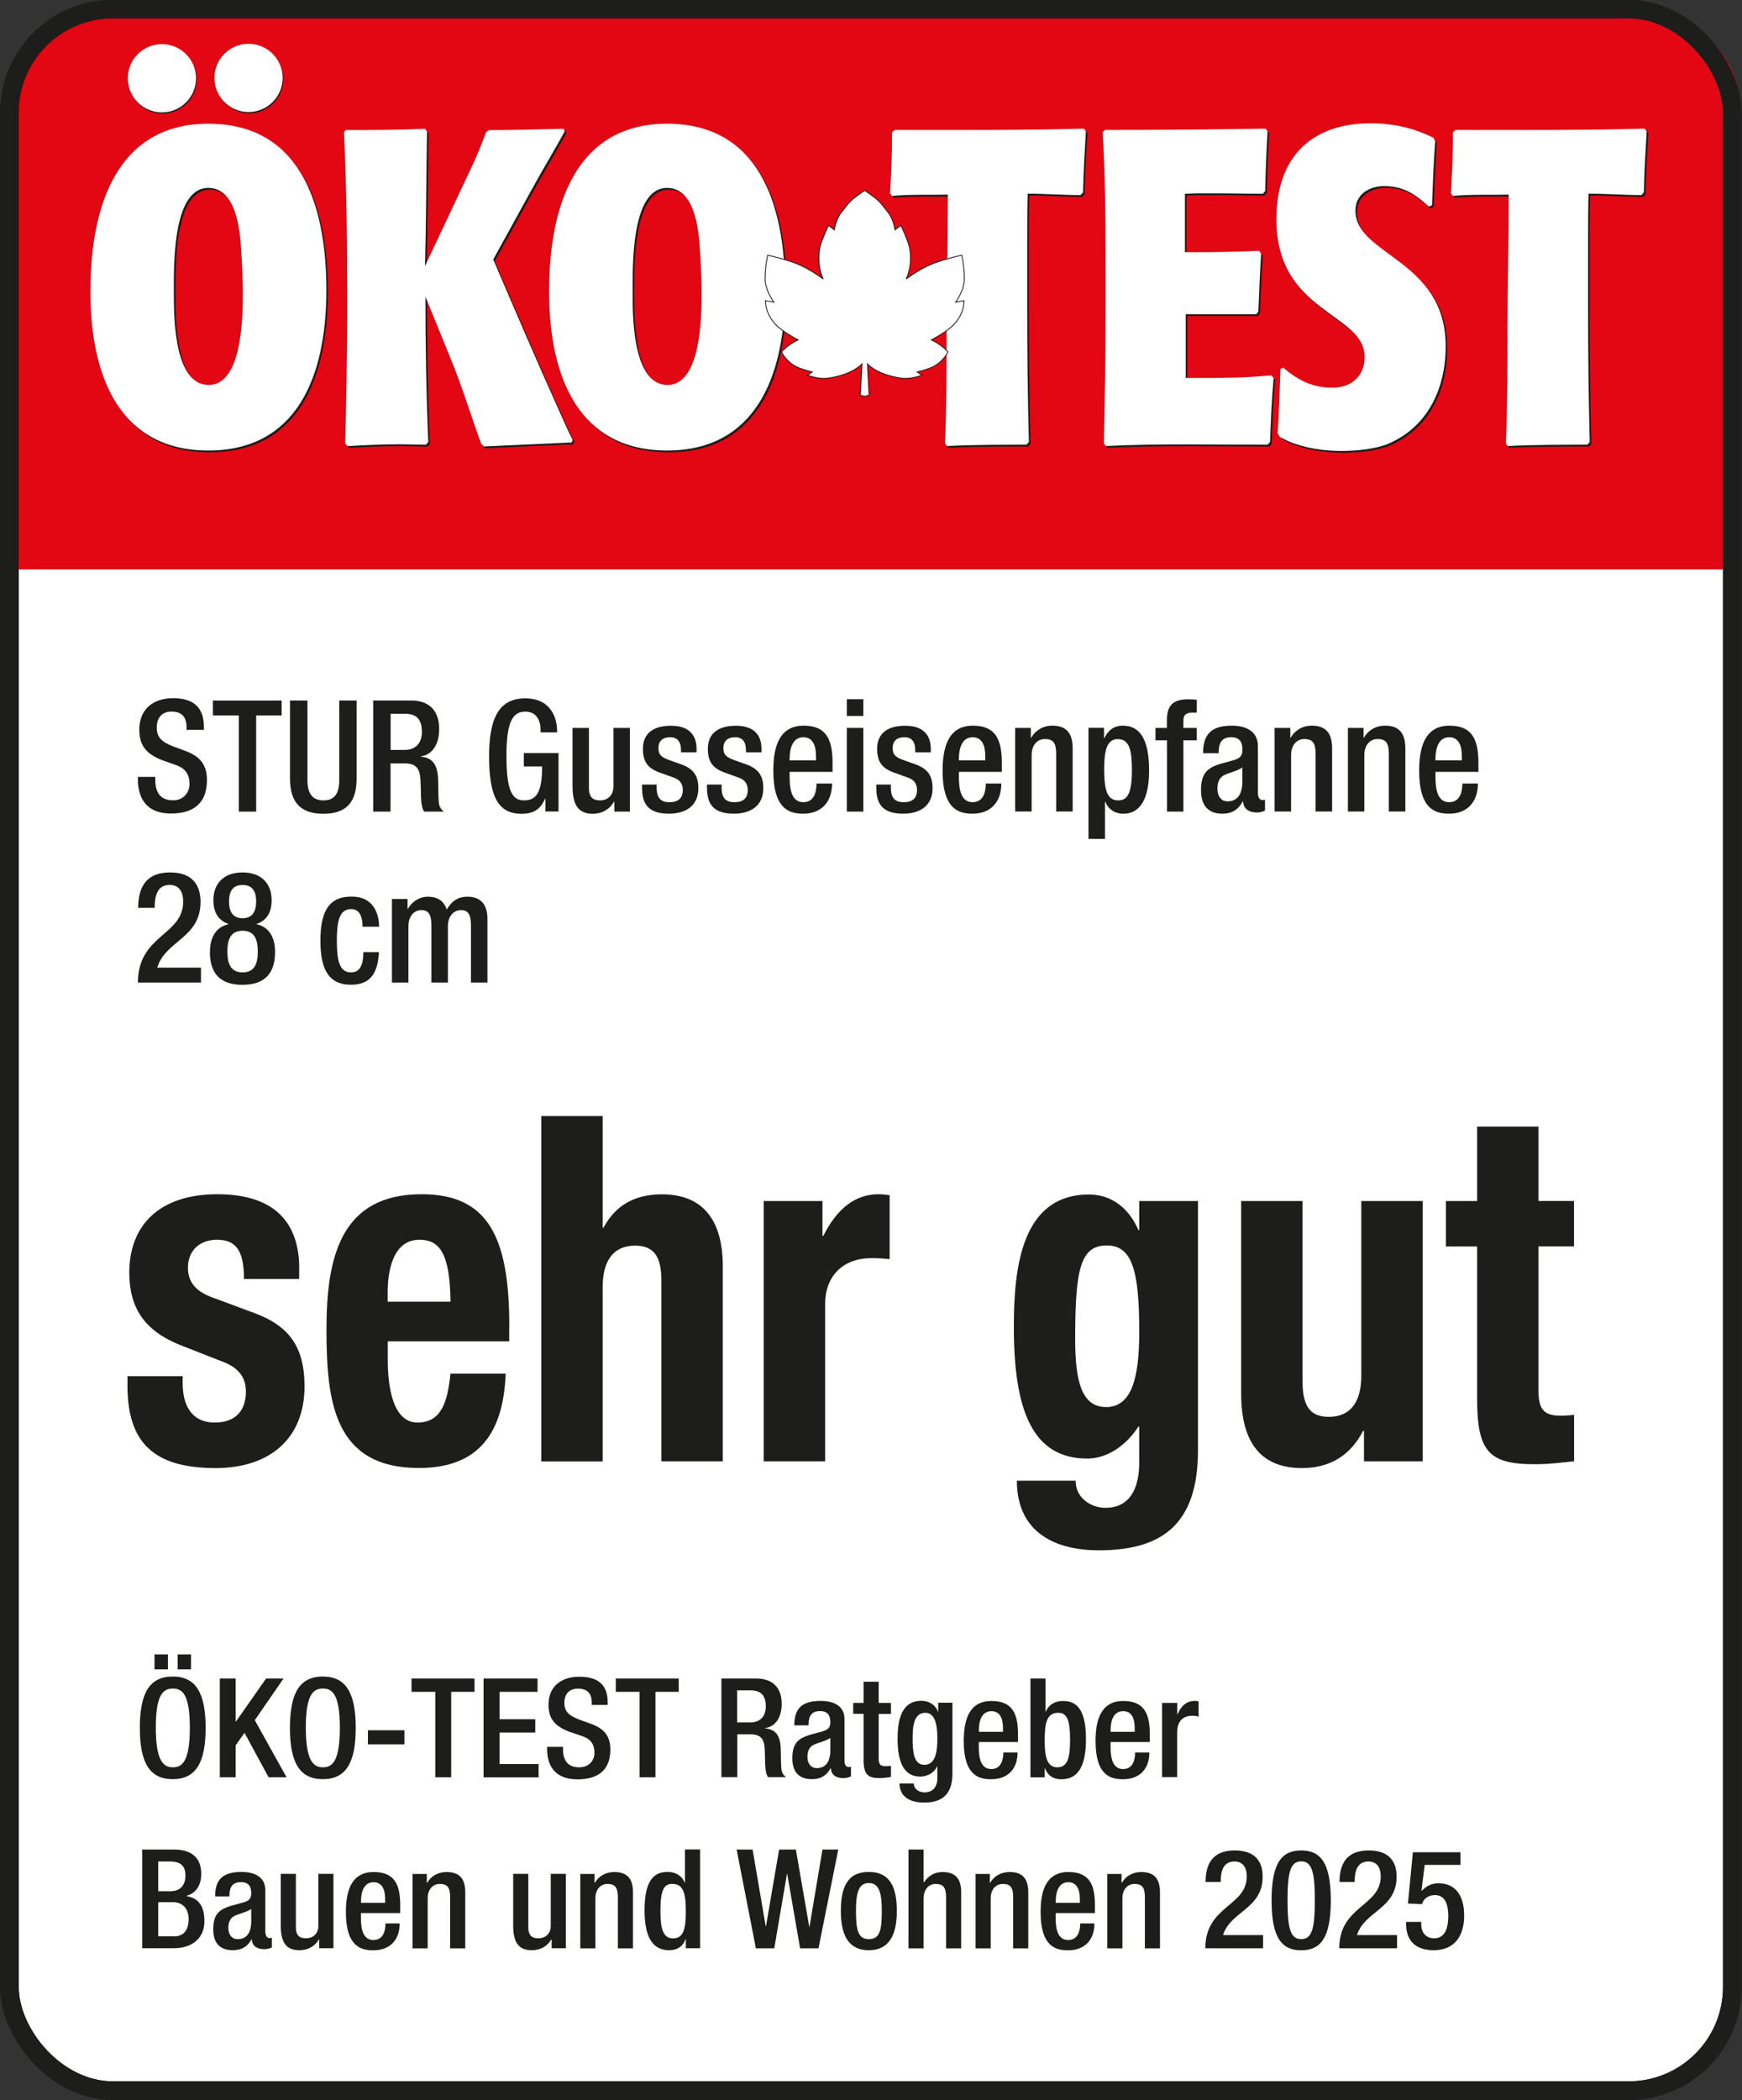 <?xml version="1.0" encoding="UTF-8"?><svg id="Label" xmlns="http://www.w3.org/2000/svg" viewBox="0 0 201.7 243.1"><rect x="0" y="0" width="201.7" height="243.1" fill="#333333" stroke="none"/><defs><style>.cls-1,.cls-2{fill:none;}.cls-3,.cls-4,.cls-5{fill:#fff;}.cls-3,.cls-2,.cls-5{stroke:#1d1d1b;}.cls-3,.cls-2,.cls-6{stroke-miterlimit:3.86;stroke-width:2.16px;}.cls-7{fill:#1d1d1b;}.cls-5{stroke-width:.1px;}.cls-6{fill:#e30613;stroke:#e30613;}</style></defs><rect class="cls-3" x="1.09" y="1.06" width="199.49" height="240.95" rx="12" ry="12"/><path class="cls-6" d="M1.31,64.82V12.44C1.31,6.65,6.67,1.96,13.28,1.96h175.14c6.62,0,11.98,4.69,11.98,10.48v52.39H1.31Z"/><rect class="cls-2" x="1.09" y="1.06" width="199.49" height="240.95" rx="12" ry="12"/><rect class="cls-1" x="15.39" y="76.83" width="165.13" height="37.32"/><path class="cls-7" d="M17.98,89.96v.32c0,1.57.69,2.36,2.06,2.36,1.25,0,1.9-.94,1.9-1.87,0-1.35-.67-1.94-1.8-2.29l-1.38-.49c-1.83-.72-2.63-1.69-2.63-3.53,0-2.34,1.57-3.64,3.92-3.64,3.23,0,3.56,2.05,3.56,3.38v.29h-2.01v-.27c0-1.17-.49-1.85-1.76-1.85-.86,0-1.69.49-1.69,1.85,0,1.1.55,1.66,1.89,2.18l1.36.5c1.78.65,2.56,1.62,2.56,3.4,0,2.74-1.62,3.87-4.16,3.87-3.12,0-3.83-2.12-3.83-3.93v-.31h2.01Z"/><path class="cls-7" d="M27.65,82.82h-3v-1.73h7.96v1.73h-2.95v11.13h-2.01v-11.13Z"/><path class="cls-7" d="M35.6,81.09v9.22c0,1.64.64,2.34,1.85,2.34s1.83-.7,1.83-2.34v-9.22h2.01v9.06c0,2.97-1.45,4.05-3.85,4.05s-3.86-1.08-3.86-4.05v-9.06h2.01Z"/><path class="cls-7" d="M43.22,81.09h4.44c1.76,0,3.19.92,3.19,3.31,0,1.66-.71,2.94-2.1,3.15v.04c1.27.13,1.91.83,1.98,2.63.02.85.02,1.84.07,2.61.05.63.34.92.6,1.12h-2.28c-.19-.23-.28-.63-.34-1.13-.04-.38-.05-.77-.05-1.15s-.02-.81-.04-1.28c-.05-1.4-.48-2.02-1.83-2.02h-1.64v5.58h-2.01v-12.86ZM46.84,86.81c1.29,0,2.01-.79,2.01-2.09,0-1.37-.56-2.09-1.91-2.09h-1.71v4.18h1.6Z"/><path class="cls-7" d="M63.16,92.45h-.04c-.55,1.21-1.27,1.75-2.75,1.75-2.75,0-3.74-2.09-3.74-6.68s1.27-6.68,4.18-6.68c3.16,0,3.69,2.54,3.69,3.71v.23h-1.91v-.31c0-.95-.39-2.09-1.76-2.09s-2.19.97-2.19,5.08.67,5.19,2.03,5.19c1.53.02,2.1-1.12,2.1-3.93h-2.12v-1.55h4.02v6.77h-1.52v-1.49Z"/><path class="cls-7" d="M71.13,92.81h-.05c-.48.86-1.38,1.39-2.43,1.39-1.41,0-2.36-.67-2.36-3.17v-6.77h1.9v6.95c0,1.08.46,1.44,1.29,1.44s1.55-.54,1.55-1.62v-6.77h1.9v9.69h-1.8v-1.13Z"/><path class="cls-7" d="M78.85,87.08v-.25c0-.77-.26-1.49-1.25-1.49-.76,0-1.36.34-1.36,1.26,0,.77.33,1.06,1.34,1.42l1.22.43c1.41.49,2.06,1.26,2.06,2.79,0,2.07-1.5,2.95-3.4,2.95-2.4,0-3.12-1.13-3.12-3.01v-.36h1.69v.31c0,1.13.37,1.73,1.48,1.73s1.55-.54,1.55-1.42c0-.7-.35-1.19-1.04-1.42l-1.55-.56c-1.43-.49-2.03-1.24-2.03-2.79,0-1.82,1.27-2.66,3.25-2.66,2.42,0,2.96,1.44,2.96,2.65v.43h-1.8Z"/><path class="cls-7" d="M86.37,87.08v-.25c0-.77-.26-1.49-1.25-1.49-.76,0-1.36.34-1.36,1.26,0,.77.33,1.06,1.34,1.42l1.22.43c1.41.49,2.06,1.26,2.06,2.79,0,2.07-1.5,2.95-3.4,2.95-2.4,0-3.12-1.13-3.12-3.01v-.36h1.69v.31c0,1.13.37,1.73,1.48,1.73s1.55-.54,1.55-1.42c0-.7-.35-1.19-1.04-1.42l-1.55-.56c-1.43-.49-2.03-1.24-2.03-2.79,0-1.82,1.27-2.66,3.25-2.66,2.42,0,2.96,1.44,2.96,2.65v.43h-1.8Z"/><path class="cls-7" d="M91.43,89.35v.56c0,1.3.16,2.95,1.59,2.95s1.52-1.57,1.52-2.16h1.8c0,2.18-1.27,3.49-3.33,3.49-1.55,0-3.47-.47-3.47-4.95,0-2.54.55-5.24,3.51-5.24,2.65,0,3.35,1.64,3.35,4.32v1.03h-4.96ZM94.48,88.02v-.52c0-1.22-.39-2.16-1.46-2.16-1.2,0-1.59,1.22-1.59,2.48v.2h3.05Z"/><path class="cls-7" d="M98.05,80.94h1.91v1.94h-1.91v-1.94ZM98.05,84.26h1.91v9.69h-1.91v-9.69Z"/><path class="cls-7" d="M105.97,87.08v-.25c0-.77-.26-1.49-1.25-1.49-.76,0-1.36.34-1.36,1.26,0,.77.33,1.06,1.34,1.42l1.22.43c1.41.49,2.06,1.26,2.06,2.79,0,2.07-1.5,2.95-3.4,2.95-2.4,0-3.12-1.13-3.12-3.01v-.36h1.69v.31c0,1.13.37,1.73,1.48,1.73s1.55-.54,1.55-1.42c0-.7-.35-1.19-1.04-1.42l-1.55-.56c-1.43-.49-2.03-1.24-2.03-2.79,0-1.82,1.27-2.66,3.25-2.66,2.42,0,2.96,1.44,2.96,2.65v.43h-1.8Z"/><path class="cls-7" d="M111.03,89.35v.56c0,1.3.16,2.95,1.59,2.95s1.52-1.57,1.52-2.16h1.8c0,2.18-1.27,3.49-3.33,3.49-1.55,0-3.47-.47-3.47-4.95,0-2.54.55-5.24,3.51-5.24,2.65,0,3.35,1.64,3.35,4.32v1.03h-4.96ZM114.08,88.02v-.52c0-1.22-.39-2.16-1.46-2.16-1.2,0-1.59,1.22-1.59,2.48v.2h3.05Z"/><path class="cls-7" d="M117.56,84.26h1.8v1.13h.05c.48-.86,1.38-1.39,2.43-1.39,1.45,0,2.36.67,2.36,2.63v7.31h-1.91v-6.64c0-1.3-.33-1.75-1.32-1.75-.78,0-1.52.59-1.52,1.89v6.5h-1.91v-9.69Z"/><path class="cls-7" d="M130.13,94.2c-1.06,0-1.8-.52-2.15-1.39h-.04v4.3h-1.91v-12.86h1.8v1.19h.04c.41-.86,1.08-1.44,2.13-1.44,2.17,0,3.05,1.89,3.05,5.22,0,4.07-1.61,4.97-2.93,4.97ZM129.45,85.55c-1.3,0-1.6,1.35-1.6,3.44,0,2.32.28,3.66,1.62,3.66,1.08,0,1.59-.83,1.59-3.51,0-2.2-.26-3.58-1.61-3.58Z"/><path class="cls-7" d="M135.11,85.7h-1.32v-1.44h1.32v-.9c0-1.82.86-2.41,2.42-2.41.41,0,.76.02,1.04.05v1.49h-.53c-.71,0-1.02.27-1.02.92v.85h1.55v1.44h-1.55v8.25h-1.9v-8.25Z"/><path class="cls-7" d="M145.66,91.93c0,.36.21.68.49.68.14,0,.25-.02.32-.05v1.26c-.23.13-.56.23-.93.23-.85,0-1.55-.34-1.61-1.28h-.04c-.51.95-1.23,1.42-2.36,1.42-1.54,0-2.47-.85-2.47-2.72,0-2.16.93-2.61,2.21-3.04l1.48-.41c.69-.2,1.11-.4,1.11-1.24s-.3-1.44-1.31-1.44c-1.27,0-1.45.92-1.45,1.85h-1.8c0-2.07.83-3.19,3.33-3.19,1.68,0,3.02.67,3.02,2.38v5.55ZM143.86,88.83c-.53.4-1.54.61-2.12.9-.55.27-.78.85-.78,1.57,0,.81.39,1.46,1.18,1.46,1.15,0,1.71-.86,1.71-2.3v-1.62Z"/><path class="cls-7" d="M147.6,84.26h1.8v1.13h.05c.48-.86,1.38-1.39,2.43-1.39,1.45,0,2.36.67,2.36,2.63v7.31h-1.91v-6.64c0-1.3-.33-1.75-1.32-1.75-.78,0-1.52.59-1.52,1.89v6.5h-1.91v-9.69Z"/><path class="cls-7" d="M156.08,84.26h1.8v1.13h.05c.48-.86,1.38-1.39,2.43-1.39,1.45,0,2.36.67,2.36,2.63v7.31h-1.91v-6.64c0-1.3-.33-1.75-1.32-1.75-.78,0-1.52.59-1.52,1.89v6.5h-1.9v-9.69Z"/><path class="cls-7" d="M166.21,89.35v.56c0,1.3.16,2.95,1.59,2.95s1.52-1.57,1.52-2.16h1.8c0,2.18-1.27,3.49-3.33,3.49-1.55,0-3.47-.47-3.47-4.95,0-2.54.55-5.24,3.51-5.24,2.65,0,3.35,1.64,3.35,4.32v1.03h-4.96ZM169.26,88.02v-.52c0-1.22-.39-2.16-1.46-2.16-1.2,0-1.59,1.22-1.59,2.48v.2h3.05Z"/><path class="cls-7" d="M23.27,113.74h-7.3c0-5.56,5.24-5.42,5.24-9.38,0-1.06-.44-1.93-1.55-1.93-1.5,0-1.75,1.37-1.75,2.66h-1.91c0-2.52,1.02-4.1,3.69-4.1s3.53,1.55,3.53,3.4c0,4.23-4.08,4.48-5.01,7.62h5.06v1.73Z"/><path class="cls-7" d="M24.31,110.18c0-1.89.88-2.92,2.13-3.19v-.04c-1.08-.38-1.73-1.22-1.73-2.75,0-2,1.27-3.21,3.37-3.21s3.37,1.21,3.37,3.21c0,1.53-.65,2.38-1.73,2.75v.04c1.25.27,2.13,1.3,2.13,3.19,0,2.52-1.22,3.82-3.78,3.82s-3.77-1.3-3.77-3.82ZM28.09,112.56c1.41,0,1.76-1.06,1.76-2.41s-.35-2.41-1.76-2.41-1.76,1.06-1.76,2.41.35,2.41,1.76,2.41ZM28.09,106.29c1.25,0,1.57-.94,1.57-1.94s-.32-1.91-1.57-1.91-1.57.9-1.57,1.91.32,1.94,1.57,1.94Z"/><path class="cls-7" d="M43.88,110.21c-.14,2.32-.88,3.78-3.25,3.78-2.75,0-3.53-2.07-3.53-5.1s.78-5.1,3.53-5.1c2.82-.05,3.26,2.29,3.26,3.48h-1.91c0-.9-.23-2.09-1.36-2.03-1.36,0-1.62,1.51-1.62,3.66s.26,3.66,1.62,3.66c1.06.02,1.45-.88,1.45-2.34h1.8Z"/><path class="cls-7" d="M45.39,104.06h1.8v1.13h.05c.48-.86,1.38-1.39,2.28-1.39,1.36,0,1.92.67,2.21,1.48.55-.94,1.25-1.48,2.4-1.48,1.34,0,2.31.7,2.31,2.58v7.36h-1.91v-6.64c0-1.28-.37-1.75-1.15-1.75s-1.52.61-1.52,1.89v6.5h-1.91v-6.64c0-1.28-.37-1.75-1.16-1.75s-1.5.63-1.5,1.89v6.5h-1.91v-9.69Z"/><rect class="cls-1" x="15.52" y="190.51" width="181.4" height="49.12"/><path class="cls-7" d="M16.19,200.01c0-4.08,1.16-5.94,3.81-5.94s3.81,1.86,3.81,5.94-1.16,5.94-3.81,5.94-3.81-1.86-3.81-5.94ZM17.89,191.51h1.55v1.73h-1.55v-1.73ZM21.98,199.97c0-3.84-.87-4.51-1.97-4.51s-1.97.67-1.97,4.51.87,4.61,1.97,4.61,1.97-.69,1.97-4.61ZM20.57,191.51h1.55v1.73h-1.55v-1.73Z"/><path class="cls-7" d="M25.45,194.3h1.84v4.98h.03l3.49-4.98h2.02l-3.33,4.82,3.68,6.61h-2.08l-2.79-5.14-1.02,1.44v3.7h-1.84v-11.43Z"/><path class="cls-7" d="M33.57,200.01c0-4.08,1.16-5.94,3.81-5.94s3.81,1.86,3.81,5.94-1.16,5.94-3.81,5.94-3.81-1.86-3.81-5.94ZM39.35,199.97c0-3.84-.87-4.51-1.97-4.51s-1.97.67-1.97,4.51.87,4.61,1.97,4.61,1.97-.69,1.97-4.61Z"/><path class="cls-7" d="M42.6,200.29h4.23v1.63h-4.23v-1.63Z"/><path class="cls-7" d="M50.4,195.84h-2.75v-1.54h7.29v1.54h-2.7v9.89h-1.84v-9.89Z"/><path class="cls-7" d="M56,194.3h6.24v1.54h-4.4v3.17h4.14v1.54h-4.14v3.65h4.52v1.54h-6.37v-11.43Z"/><path class="cls-7" d="M65.19,202.19v.29c0,1.39.63,2.1,1.89,2.1,1.15,0,1.75-.83,1.75-1.66,0-1.2-.61-1.73-1.65-2.03l-1.26-.43c-1.68-.64-2.41-1.5-2.41-3.14,0-2.08,1.44-3.23,3.59-3.23,2.96,0,3.26,1.82,3.26,3.01v.26h-1.84v-.24c0-1.04-.45-1.65-1.62-1.65-.79,0-1.55.43-1.55,1.65,0,.98.5,1.47,1.73,1.94l1.25.45c1.63.58,2.34,1.44,2.34,3.02,0,2.43-1.49,3.44-3.81,3.44-2.86,0-3.51-1.89-3.51-3.49v-.27h1.84Z"/><path class="cls-7" d="M74.05,195.84h-2.75v-1.54h7.29v1.54h-2.7v9.89h-1.84v-9.89Z"/><path class="cls-7" d="M83.52,194.3h4.07c1.62,0,2.92.82,2.92,2.94,0,1.47-.65,2.61-1.92,2.8v.03c1.16.11,1.75.74,1.81,2.34.02.75.02,1.63.07,2.32.05.56.31.82.55.99h-2.08c-.18-.21-.26-.56-.31-1.01-.03-.34-.05-.69-.05-1.02s-.02-.72-.03-1.14c-.05-1.25-.44-1.79-1.68-1.79h-1.5v4.96h-1.84v-11.43ZM86.83,199.39c1.18,0,1.84-.7,1.84-1.86,0-1.22-.52-1.86-1.75-1.86h-1.57v3.71h1.47Z"/><path class="cls-7" d="M97.79,203.94c0,.32.19.61.45.61.13,0,.23-.02.29-.05v1.12c-.21.11-.52.21-.86.21-.78,0-1.42-.3-1.47-1.14h-.03c-.47.85-1.13,1.26-2.17,1.26-1.41,0-2.26-.75-2.26-2.42,0-1.92.86-2.32,2.02-2.71l1.36-.37c.63-.18,1.02-.35,1.02-1.1s-.27-1.28-1.2-1.28c-1.16,0-1.32.82-1.32,1.65h-1.65c0-1.84.76-2.83,3.05-2.83,1.54,0,2.76.59,2.76,2.11v4.93ZM96.14,201.18c-.48.35-1.41.54-1.94.8-.5.24-.71.75-.71,1.39,0,.72.36,1.3,1.08,1.3,1.05,0,1.57-.77,1.57-2.05v-1.44Z"/><path class="cls-7" d="M98.79,197.12h1.2v-2.45h1.75v2.45h1.42v1.28h-1.42v5.14c0,.69.19.91.79.91.26,0,.47-.02.63-.05v1.28c-.37.1-.84.14-1.41.14-1.16,0-1.76-.34-1.76-2.08v-5.35h-1.2v-1.28Z"/><path class="cls-7" d="M105.8,206.46c0,.53.48,1.02,1.26,1.02.91,0,1.47-.61,1.47-1.62v-1.39h-.03c-.32.75-1.13,1.18-1.97,1.18-2.02,0-2.6-1.97-2.6-4.34,0-1.89.29-4.43,2.76-4.43,1.03,0,1.75.66,1.91,1.28h.03v-1.06h1.65v8.2c0,2.1-.91,3.36-3.25,3.36-2.58,0-2.88-1.5-2.88-2.21h1.65ZM107.03,204.29c1.36,0,1.5-1.7,1.5-3.06s-.18-2.96-1.39-2.96-1.47,1.28-1.47,2.88c0,1.47.06,3.14,1.36,3.14Z"/><path class="cls-7" d="M113.33,201.65v.5c0,1.15.15,2.63,1.45,2.63s1.39-1.39,1.39-1.92h1.65c0,1.94-1.16,3.1-3.05,3.1-1.42,0-3.18-.42-3.18-4.4,0-2.26.5-4.66,3.21-4.66,2.42,0,3.07,1.46,3.07,3.84v.91h-4.54ZM116.13,200.46v-.46c0-1.09-.36-1.92-1.34-1.92-1.1,0-1.45,1.09-1.45,2.21v.18h2.79Z"/><path class="cls-7" d="M119.31,194.3h1.75v3.83h.03c.32-.77,1.02-1.23,1.97-1.23,1.33,0,2.68.59,2.68,4.42,0,2.96-.82,4.64-2.84,4.64-1.23,0-1.7-.72-1.91-1.28h-.03v1.06h-1.65v-11.43ZM122.43,204.58c1.23,0,1.47-1.23,1.47-3.19,0-2.32-.37-3.12-1.36-3.12-1.36,0-1.58,1.18-1.58,3.25,0,1.86.28,3.06,1.47,3.06Z"/><path class="cls-7" d="M128.59,201.65v.5c0,1.15.15,2.63,1.45,2.63s1.39-1.39,1.39-1.92h1.65c0,1.94-1.16,3.1-3.05,3.1-1.42,0-3.18-.42-3.18-4.4,0-2.26.5-4.66,3.21-4.66,2.42,0,3.07,1.46,3.07,3.84v.91h-4.54ZM131.38,200.46v-.46c0-1.09-.36-1.92-1.34-1.92-1.1,0-1.45,1.09-1.45,2.21v.18h2.79Z"/><path class="cls-7" d="M134.56,197.12h1.75v1.34h.03c.39-.96,1.03-1.57,2.02-1.57.18,0,.32.02.42.06v1.76c-.13-.05-.42-.1-.73-.1-.79,0-1.75.35-1.75,1.95v5.15h-1.75v-8.61Z"/><path class="cls-7" d="M16.47,214.1h3.73c1.73,0,3.1.77,3.1,2.77,0,1.38-.57,2.24-1.7,2.59v.03c1.26.22,2.07.98,2.07,2.91s-1.39,3.12-3.55,3.12h-3.65v-11.43ZM19.77,218.92c1.12,0,1.7-.72,1.7-1.81,0-1.36-.82-1.63-1.86-1.63h-1.29v3.44h1.45ZM20.14,224.15c1.1,0,1.7-.69,1.7-2.02,0-1.23-.73-1.94-1.81-1.94h-1.71v3.95h1.83Z"/><path class="cls-7" d="M30.74,223.74c0,.32.19.61.45.61.13,0,.23-.02.29-.05v1.12c-.21.11-.52.21-.86.21-.78,0-1.42-.3-1.47-1.14h-.03c-.47.85-1.13,1.26-2.17,1.26-1.41,0-2.26-.75-2.26-2.42,0-1.92.86-2.32,2.02-2.71l1.36-.37c.63-.18,1.02-.35,1.02-1.1s-.28-1.28-1.2-1.28c-1.16,0-1.33.82-1.33,1.65h-1.65c0-1.84.76-2.83,3.05-2.83,1.54,0,2.76.59,2.76,2.11v4.93ZM29.09,220.98c-.49.35-1.41.54-1.94.8-.5.24-.71.75-.71,1.39,0,.72.36,1.3,1.08,1.3,1.05,0,1.57-.77,1.57-2.05v-1.44Z"/><path class="cls-7" d="M36.96,224.52h-.05c-.44.77-1.26,1.23-2.23,1.23-1.29,0-2.17-.59-2.17-2.82v-6.02h1.75v6.18c0,.96.42,1.28,1.18,1.28s1.42-.48,1.42-1.44v-6.02h1.75v8.61h-1.65v-1.01Z"/><path class="cls-7" d="M41.79,221.45v.5c0,1.15.15,2.62,1.45,2.62s1.39-1.39,1.39-1.92h1.65c0,1.94-1.16,3.11-3.05,3.11-1.42,0-3.18-.42-3.18-4.4,0-2.26.5-4.66,3.22-4.66,2.42,0,3.07,1.46,3.07,3.84v.91h-4.54ZM44.59,220.26v-.46c0-1.09-.36-1.92-1.34-1.92-1.1,0-1.45,1.09-1.45,2.21v.18h2.8Z"/><path class="cls-7" d="M47.77,216.92h1.65v1.01h.05c.44-.77,1.26-1.23,2.23-1.23,1.33,0,2.17.59,2.17,2.34v6.5h-1.75v-5.91c0-1.15-.31-1.55-1.21-1.55-.71,0-1.39.53-1.39,1.68v5.78h-1.75v-8.61Z"/><path class="cls-7" d="M63.87,224.52h-.05c-.44.77-1.26,1.23-2.23,1.23-1.29,0-2.17-.59-2.17-2.82v-6.02h1.75v6.18c0,.96.42,1.28,1.18,1.28s1.42-.48,1.42-1.44v-6.02h1.75v8.61h-1.65v-1.01Z"/><path class="cls-7" d="M67.19,216.92h1.65v1.01h.05c.44-.77,1.26-1.23,2.23-1.23,1.33,0,2.17.59,2.17,2.34v6.5h-1.75v-5.91c0-1.15-.31-1.55-1.21-1.55-.71,0-1.39.53-1.39,1.68v5.78h-1.75v-8.61Z"/><path class="cls-7" d="M79.41,224.47h-.03c-.21.56-.68,1.28-1.91,1.28-2.02,0-2.84-1.7-2.84-4.64,0-3.83,1.36-4.42,2.68-4.42.95,0,1.65.46,1.97,1.23h.03v-3.83h1.75v11.43h-1.65v-1.06ZM77.83,218.07c-.99,0-1.36.8-1.36,3.12,0,1.95.24,3.19,1.47,3.19s1.47-1.2,1.47-3.06c0-2.06-.23-3.25-1.58-3.25Z"/><path class="cls-7" d="M85.28,214.1h1.86l1.52,8.88h.03l1.52-8.88h1.94l1.55,8.93h.03l1.5-8.93h1.83l-2.29,11.43h-2.13l-1.49-8.61h-.03l-1.47,8.61h-2.13l-2.23-11.43Z"/><path class="cls-7" d="M97.36,221.22c0-2.69.71-4.53,3.23-4.53s3.25,1.84,3.25,4.53-.84,4.53-3.25,4.53-3.23-1.84-3.23-4.53ZM100.6,224.47c1.28,0,1.5-1.06,1.5-3.25,0-1.9-.23-3.25-1.5-3.25s-1.49,1.34-1.49,3.25c0,2.19.24,3.25,1.49,3.25Z"/><path class="cls-7" d="M105.19,214.1h1.75v3.75l.05.03c.5-.75,1.23-1.18,2.13-1.18,1.33,0,2.17.59,2.17,2.34v6.5h-1.75v-5.91c0-1.14-.32-1.55-1.21-1.55-.71,0-1.39.54-1.39,1.68v5.78h-1.75v-11.43Z"/><path class="cls-7" d="M112.96,216.92h1.65v1.01h.05c.44-.77,1.26-1.23,2.23-1.23,1.33,0,2.17.59,2.17,2.34v6.5h-1.75v-5.91c0-1.15-.31-1.55-1.21-1.55-.71,0-1.39.53-1.39,1.68v5.78h-1.75v-8.61Z"/><path class="cls-7" d="M122.23,221.45v.5c0,1.15.15,2.62,1.45,2.62s1.39-1.39,1.39-1.92h1.65c0,1.94-1.16,3.11-3.05,3.11-1.42,0-3.18-.42-3.18-4.4,0-2.26.5-4.66,3.22-4.66,2.42,0,3.07,1.46,3.07,3.84v.91h-4.54ZM125.03,220.26v-.46c0-1.09-.36-1.92-1.34-1.92-1.1,0-1.45,1.09-1.45,2.21v.18h2.8Z"/><path class="cls-7" d="M128.21,216.92h1.65v1.01h.05c.44-.77,1.26-1.23,2.23-1.23,1.32,0,2.17.59,2.17,2.34v6.5h-1.75v-5.91c0-1.15-.31-1.55-1.21-1.55-.71,0-1.39.53-1.39,1.68v5.78h-1.75v-8.61Z"/><path class="cls-7" d="M146.25,225.53h-6.69c0-4.95,4.8-4.82,4.8-8.34,0-.94-.4-1.71-1.42-1.71-1.37,0-1.6,1.22-1.6,2.37h-1.75c0-2.24.94-3.65,3.38-3.65s3.23,1.38,3.23,3.03c0,3.76-3.73,3.99-4.59,6.77h4.64v1.54Z"/><path class="cls-7" d="M150.66,214.2c2.2,0,3.43,1.36,3.43,5.78s-1.23,5.78-3.43,5.78-3.43-1.36-3.43-5.78,1.23-5.78,3.43-5.78ZM150.66,224.47c1.24,0,1.58-1.22,1.58-4.5s-.34-4.5-1.58-4.5-1.58,1.22-1.58,4.5.34,4.5,1.58,4.5Z"/><path class="cls-7" d="M161.76,225.53h-6.69c0-4.95,4.8-4.82,4.8-8.34,0-.94-.4-1.71-1.42-1.71-1.37,0-1.6,1.22-1.6,2.37h-1.75c0-2.24.94-3.65,3.38-3.65s3.23,1.38,3.23,3.03c0,3.76-3.73,3.99-4.59,6.77h4.64v1.54Z"/><path class="cls-7" d="M162.81,222.47h1.75v.3c0,.85.47,1.6,1.5,1.6,1.29,0,1.63-1.25,1.63-2.58s-.36-2.42-1.54-2.42c-.78,0-1.33.42-1.5,1.04l-1.63-.06.57-5.94h5.51v1.46h-4.14l-.37,2.98.03.03c.5-.56,1.16-.88,1.92-.88,2.39,0,2.99,2,2.99,3.75,0,2.27-1.05,4-3.52,4-2.05,0-3.2-1.04-3.2-3.04v-.24Z"/><path class="cls-7" d="M34.64,146.87v1.18h-6.39c0-3.3-.93-4.54-3.14-4.54-1.91,0-3.35,1.18-3.35,3.25,0,1.74,1.03,2.8,2.94,3.47l4.69,1.74c3.97,1.46,5.87,3.81,5.87,8.51,0,5.99-3.97,9.46-10.3,9.46-7.11,0-10.2-2.91-10.2-9.52v-1.12h6.39v.78c0,3.19,1.49,4.59,3.71,4.59,2.37,0,3.61-1.34,3.61-3.58,0-1.62-.82-2.74-2.58-3.42l-5-1.96c-4.22-1.68-5.92-4.37-5.92-8.4,0-5.49,3.5-9.07,10.2-9.07s9.48,3.36,9.48,8.62Z"/><path class="cls-7" d="M58.96,153.53v1.74h-14.06v2.18c0,3.02.57,7.28,3.5,7.22,2.63-.06,3.4-2.18,3.76-5.66h6.39c-.26,6.78-3.04,10.92-10.04,10.92-9.79,0-10.71-7.56-10.71-16.07s1.75-15.62,11.02-15.62c7.68,0,10.15,4.93,10.15,15.29ZM52.16,150.68c-.05-5.82-1.39-7.17-3.61-7.17-3.19,0-3.66,3.98-3.66,5.99v1.18h7.26Z"/><path class="cls-7" d="M69.78,129.17v12.94h.1c1.34-2.52,3.55-3.86,6.75-3.86,4.84,0,7.06,3.08,7.06,8.34v22.57h-7.11v-20.94c0-2.69-.82-4.03-3.04-4.03-2.52,0-3.76,1.74-3.76,4.82v20.16h-7.11v-39.98h7.11Z"/><path class="cls-7" d="M103.01,138.36v7.39c-.57-.06-1.34-.11-2.11-.11-3.3,0-5.36,2.07-5.36,5.32v18.2h-7.11v-30.13h6.8v4.03h.1c1.6-3.19,3.71-4.82,6.39-4.82.41,0,.88.06,1.29.11Z"/><path class="cls-7" d="M131.81,142.39h.1v-3.36h6.8v28.84c0,8.51-4.07,11.59-11.49,11.59-4.74,0-9.48-1.85-9.48-8.06h6.8c0,2.02,1.8,3.14,3.45,3.14,2.94,0,3.92-2.41,3.92-5.26v-4.14h-.1c-1.34,2.07-3.5,3.7-5.92,3.7-6.39,0-8.5-5.66-8.5-15.23,0-6.72.82-15.34,8.71-15.34,2.63,0,4.64,1.62,5.72,4.14ZM128.05,162.88c2.99,0,3.86-3.36,3.86-8.74,0-7.22-.88-9.97-3.76-9.97-3.04,0-3.66,2.74-3.66,10.75,0,4.65.62,7.95,3.55,7.95Z"/><path class="cls-7" d="M150.82,139.03v20.89c0,2.86.88,4.09,3.04,4.09,2.52,0,3.76-1.74,3.76-4.76v-20.22h7.11v30.13h-6.8v-3.53h-.1c-1.44,2.8-3.81,4.31-7.06,4.31-4.79,0-7.06-2.97-7.06-8.62v-22.29h7.11Z"/><path class="cls-7" d="M178.13,130.4v8.62h4.12v5.26h-4.12v16.52c0,2.18.46,3.08,2.58,3.08.82,0,1.08-.06,1.55-.11v5.38c-2.99.34-3.61.34-4.64.34-5.31,0-6.59-1.57-6.59-7.62v-17.58h-3.61v-5.26h3.61v-8.62h7.11Z"/><g id="_Öko_Test_Schriftzug_Schwarz"><path class="cls-7" d="M24.31,52.36c-10.08,0-13.66-8.26-13.66-18.42s3.25-19.41,13.66-19.41,13.66,8.98,13.66,19.25-3.58,18.58-13.66,18.58ZM28.12,29.24c-.14-2.63-.65-7.28-3.81-7.28-4.27,0-3.99,9.44-3.99,12.54s.19,10.27,4.04,10.27,3.95-7.79,3.95-10.63c0-1.65-.09-3.3-.19-4.9Z"/><path class="cls-7" d="M66.37,51.43c-3.39.15-6.73.31-10.13.46l-.33-.31c-1.21-3.3-2.23-6.71-3.58-9.96l-2.88-7.07c0,5.63.09,11.2.33,16.83l-.28.31c-1.07,0-2.09-.05-3.16-.05-1.95,0-3.95.1-5.9.21l-.28-.31c.14-5.37.23-10.68.23-16.05,0-6.66-.05-13.32-.37-19.97l.23-.26c3.07,0,6.08,0,9.15-.15l.23.31c-.09,5.21-.09,10.37-.23,15.59l5.2-11.04c.7-1.44,1.3-2.89,1.86-4.44l.33-.26c2.88,0,5.81-.1,8.69-.15l.09.31c-1.21,2.22-2.51,4.34-3.72,6.55l-4.55,8.26c2.51,5.88,5.02,11.72,7.62,17.5.51,1.14,1.02,2.32,1.58,3.41l-.14.31Z"/><path class="cls-7" d="M77.43,52.36c-10.08,0-13.66-8.26-13.66-18.42s3.25-19.41,13.66-19.41,13.66,8.98,13.66,19.25-3.58,18.58-13.66,18.58ZM81.24,29.24c-.14-2.63-.65-7.28-3.81-7.28-4.27,0-3.99,9.44-3.99,12.54s.19,10.27,4.04,10.27,3.95-7.79,3.95-10.63c0-1.65-.09-3.3-.19-4.9Z"/><path class="cls-7" d="M125.59,22.48l-.28.31c-2.04,0-4.09-.16-6.13-.16-.05,1.86-.05,3.72-.05,5.63v7.43c0,5.26.05,10.48.19,15.69l-.28.31c-3.07,0-6.13,0-9.2.15l-.23-.31c.19-4.49.19-9.03.19-13.52,0-4.85.14-9.7.14-14.55v-.72c-2.14.05-4.32-.05-6.46.15l-.23-.31c.14-2.37.23-4.7.23-7.07l.32-.26c7.29,0,14.59.05,21.88-.15l.23.31c-.14,2.37-.28,4.7-.32,7.07Z"/><path class="cls-7" d="M147.24,51.38l-.28.31c-6.22,0-12.5-.15-18.72.15l-.23-.31c.09-4.85.19-9.7.19-14.55v-6.81c0-4.9-.05-9.75-.33-14.66l.28-.26c6.18,0,12.4-.05,18.58-.15l.23.31c-.14,2.32-.23,4.59-.28,6.92l-.28.31c-1.77,0-3.58-.05-5.34-.05h-2.28c-.46,0-.93.05-1.39.05v6.76h1.39c2.42,0,4.78-.05,7.2-.15l.23.31c-.14,2.22-.23,4.49-.32,6.71l-.23.31h-8.18v7.38h2.42c2.51,0,4.97-.05,7.48-.31l.28.31c-.23,2.48-.32,4.95-.42,7.43Z"/><path class="cls-7" d="M161.27,51.43c-1.62.77-3.99.98-5.76.98-2,0-4.18-.31-6.04-1.08-.37-.15-.7-.36-1.07-.52l-.28-.46c.19-2.48.23-4.95.32-7.43l.33-.15c1.76,1.5,3.44,2.32,5.71,2.32,2,0,3.71-1.19,3.71-3.56,0-5.16-10.22-5.01-10.22-15.95,0-7.48,4.37-11.1,10.92-11.1,2.51,0,5.02.52,7.29,1.7l.19.36c-.19,2.48-.28,4.95-.37,7.43l-.37.15c-1.63-1.5-3.02-2.37-5.2-2.37-1.53,0-3.3.83-3.3,2.84,0,5.21,10.45,5.63,10.45,15.69,0,4.95-2.09,9.19-6.32,11.15Z"/><path class="cls-7" d="M190.53,22.48l-.28.31c-2.04,0-4.09-.16-6.13-.16-.05,1.86-.05,3.72-.05,5.63v7.43c0,5.26.05,10.48.19,15.69l-.28.31c-3.07,0-6.13,0-9.2.15l-.23-.31c.19-4.49.19-9.03.19-13.52,0-4.85.14-9.7.14-14.55v-.72c-2.14.05-4.32-.05-6.46.15l-.23-.31c.14-2.37.23-4.7.23-7.07l.33-.26c7.29,0,14.59.05,21.88-.15l.23.31c-.14,2.37-.28,4.7-.32,7.07Z"/></g><g id="_Öko_Test_Schriftzug_weiß"><path class="cls-4" d="M24.13,52.15c-10.08,0-13.66-8.26-13.66-18.42s3.25-19.41,13.66-19.41,13.66,8.98,13.66,19.25-3.58,18.58-13.66,18.58ZM27.93,29.03c-.14-2.63-.65-7.28-3.81-7.28-4.27,0-3.99,9.44-3.99,12.54s.19,10.27,4.04,10.27,3.95-7.79,3.95-10.63c0-1.65-.09-3.3-.19-4.9Z"/><path class="cls-4" d="M66.18,51.22c-3.39.15-6.73.31-10.13.46l-.33-.31c-1.21-3.3-2.23-6.71-3.58-9.96l-2.88-7.07c0,5.63.09,11.2.33,16.83l-.28.31c-1.07,0-2.09-.05-3.16-.05-1.95,0-3.95.1-5.9.21l-.28-.31c.14-5.37.23-10.68.23-16.05,0-6.66-.05-13.32-.37-19.97l.23-.26c3.07,0,6.08,0,9.15-.15l.23.31c-.09,5.21-.09,10.37-.23,15.59l5.2-11.04c.7-1.44,1.3-2.89,1.86-4.44l.33-.26c2.88,0,5.81-.1,8.69-.15l.09.31c-1.21,2.22-2.51,4.34-3.72,6.55l-4.55,8.26c2.51,5.88,5.02,11.72,7.62,17.5.51,1.14,1.02,2.32,1.58,3.41l-.14.31Z"/><path class="cls-4" d="M77.24,52.15c-10.08,0-13.66-8.26-13.66-18.42s3.25-19.41,13.66-19.41,13.66,8.98,13.66,19.25-3.58,18.58-13.66,18.58ZM81.05,29.03c-.14-2.63-.65-7.28-3.81-7.28-4.27,0-3.99,9.44-3.99,12.54s.19,10.27,4.04,10.27,3.95-7.79,3.95-10.63c0-1.65-.09-3.3-.19-4.9Z"/><path class="cls-4" d="M125.4,22.27l-.28.31c-2.04,0-4.09-.16-6.13-.16-.05,1.86-.05,3.72-.05,5.63v7.43c0,5.26.05,10.48.19,15.69l-.28.31c-3.07,0-6.13,0-9.2.15l-.23-.31c.19-4.49.19-9.03.19-13.52,0-4.85.14-9.7.14-14.55v-.72c-2.14.05-4.32-.05-6.46.15l-.23-.31c.14-2.37.23-4.7.23-7.07l.33-.26c7.29,0,14.58.05,21.88-.15l.23.31c-.14,2.37-.28,4.7-.33,7.07Z"/><path class="cls-4" d="M147.05,51.17l-.28.31c-6.22,0-12.5-.15-18.72.15l-.23-.31c.09-4.85.19-9.7.19-14.55v-6.81c0-4.9-.05-9.75-.33-14.66l.28-.26c6.18,0,12.4-.05,18.58-.15l.23.31c-.14,2.32-.23,4.59-.28,6.92l-.28.31c-1.76,0-3.58-.05-5.34-.05h-2.28c-.46,0-.93.05-1.39.05v6.76h1.39c2.42,0,4.79-.05,7.2-.15l.23.31c-.14,2.22-.23,4.49-.32,6.71l-.23.31h-8.18v7.38h2.42c2.51,0,4.97-.05,7.48-.31l.28.31c-.23,2.48-.32,4.95-.42,7.43Z"/><path class="cls-4" d="M161.08,51.22c-1.63.77-4,.98-5.76.98-2,0-4.18-.31-6.04-1.08-.37-.15-.7-.36-1.07-.52l-.28-.46c.19-2.48.23-4.95.33-7.43l.32-.15c1.77,1.5,3.44,2.32,5.71,2.32,2,0,3.72-1.19,3.72-3.56,0-5.16-10.22-5.01-10.22-15.95,0-7.48,4.37-11.1,10.91-11.1,2.51,0,5.02.52,7.29,1.7l.19.36c-.19,2.48-.28,4.95-.37,7.43l-.37.15c-1.62-1.5-3.02-2.37-5.2-2.37-1.53,0-3.3.83-3.3,2.84,0,5.21,10.45,5.63,10.45,15.69,0,4.95-2.09,9.19-6.32,11.15Z"/><path class="cls-4" d="M190.34,22.27l-.28.31c-2.04,0-4.09-.16-6.13-.16-.05,1.86-.05,3.72-.05,5.63v7.43c0,5.26.05,10.48.19,15.69l-.28.31c-3.07,0-6.13,0-9.2.15l-.23-.31c.19-4.49.19-9.03.19-13.52,0-4.85.14-9.7.14-14.55v-.72c-2.14.05-4.32-.05-6.46.15l-.23-.31c.14-2.37.23-4.7.23-7.07l.32-.26c7.29,0,14.59.05,21.88-.15l.23.31c-.14,2.37-.28,4.7-.32,7.07Z"/></g><path id="Blatt" class="cls-5" d="M100.02,45.86l-.4-.11.19-3.63s-1.01,1.22-3.88,1.65c-.79.12-1.62-.07-2.44-.32l.56-.39s-1.33-.33-1.9-.64c-1.24-.68-1.66-1.69-1.66-1.69,0,0,.4-.43.91-.8.55-.39,1.01-.59,1.01-.59,0,0-2-1.01-2.81-2-1.06-1.32-.97-2.53-.97-2.53l.97.17s-1.01-1.36-1.01-2.69c0-1.62.31-2.75.31-2.75,0,0,2.39.53,3.78,1.17,1.39.64,2.63,1.58,2.63,1.58,0,0-.84-1.67-.34-3.8.15-.65.95-2.4.95-2.4l.69.52s.15-1.2.81-2.03c1.02-1.29.9-1.29,2.67-2.52h.06c1.77,1.23,1.65,1.23,2.67,2.52.66.83.81,2.03.81,2.03l.69-.52s.8,1.75.95,2.4c.5,2.13-.34,3.8-.34,3.8,0,0,1.24-.95,2.63-1.58,1.39-.64,3.79-1.17,3.79-1.17,0,0,.31,1.14.31,2.75,0,1.33-1.01,2.69-1.01,2.69l.97-.17s.09,1.22-.97,2.53c-.8.99-2.81,2-2.81,2,0,0,.46.2,1.01.59.51.37.91.8.91.8,0,0-.42,1.01-1.66,1.69-.56.31-1.9.64-1.9.64l.56.39c-.83.25-1.65.44-2.44.32-2.87-.43-3.88-1.65-3.88-1.65l.19,3.63-.4.11h-.24Z"/><g id="schwarze_Punkte"><path class="cls-7" d="M22.78,9.2c0,2.18-1.77,3.95-3.95,3.95s-3.95-1.77-3.95-3.95,1.77-3.95,3.95-3.95,3.95,1.77,3.95,3.95Z"/><path class="cls-7" d="M32.82,9.16c0,2.18-1.77,3.95-3.95,3.95s-3.95-1.77-3.95-3.95,1.77-3.95,3.95-3.95,3.95,1.77,3.95,3.95Z"/></g><g id="weiße_Punkte"><path class="cls-4" d="M22.7,9.06c0,2.18-1.77,3.95-3.95,3.95s-3.95-1.77-3.95-3.95,1.77-3.95,3.95-3.95,3.95,1.77,3.95,3.95Z"/><path class="cls-4" d="M32.73,9.02c0,2.18-1.77,3.95-3.95,3.95s-3.95-1.77-3.95-3.95,1.77-3.95,3.95-3.95,3.95,1.77,3.95,3.95Z"/></g></svg>